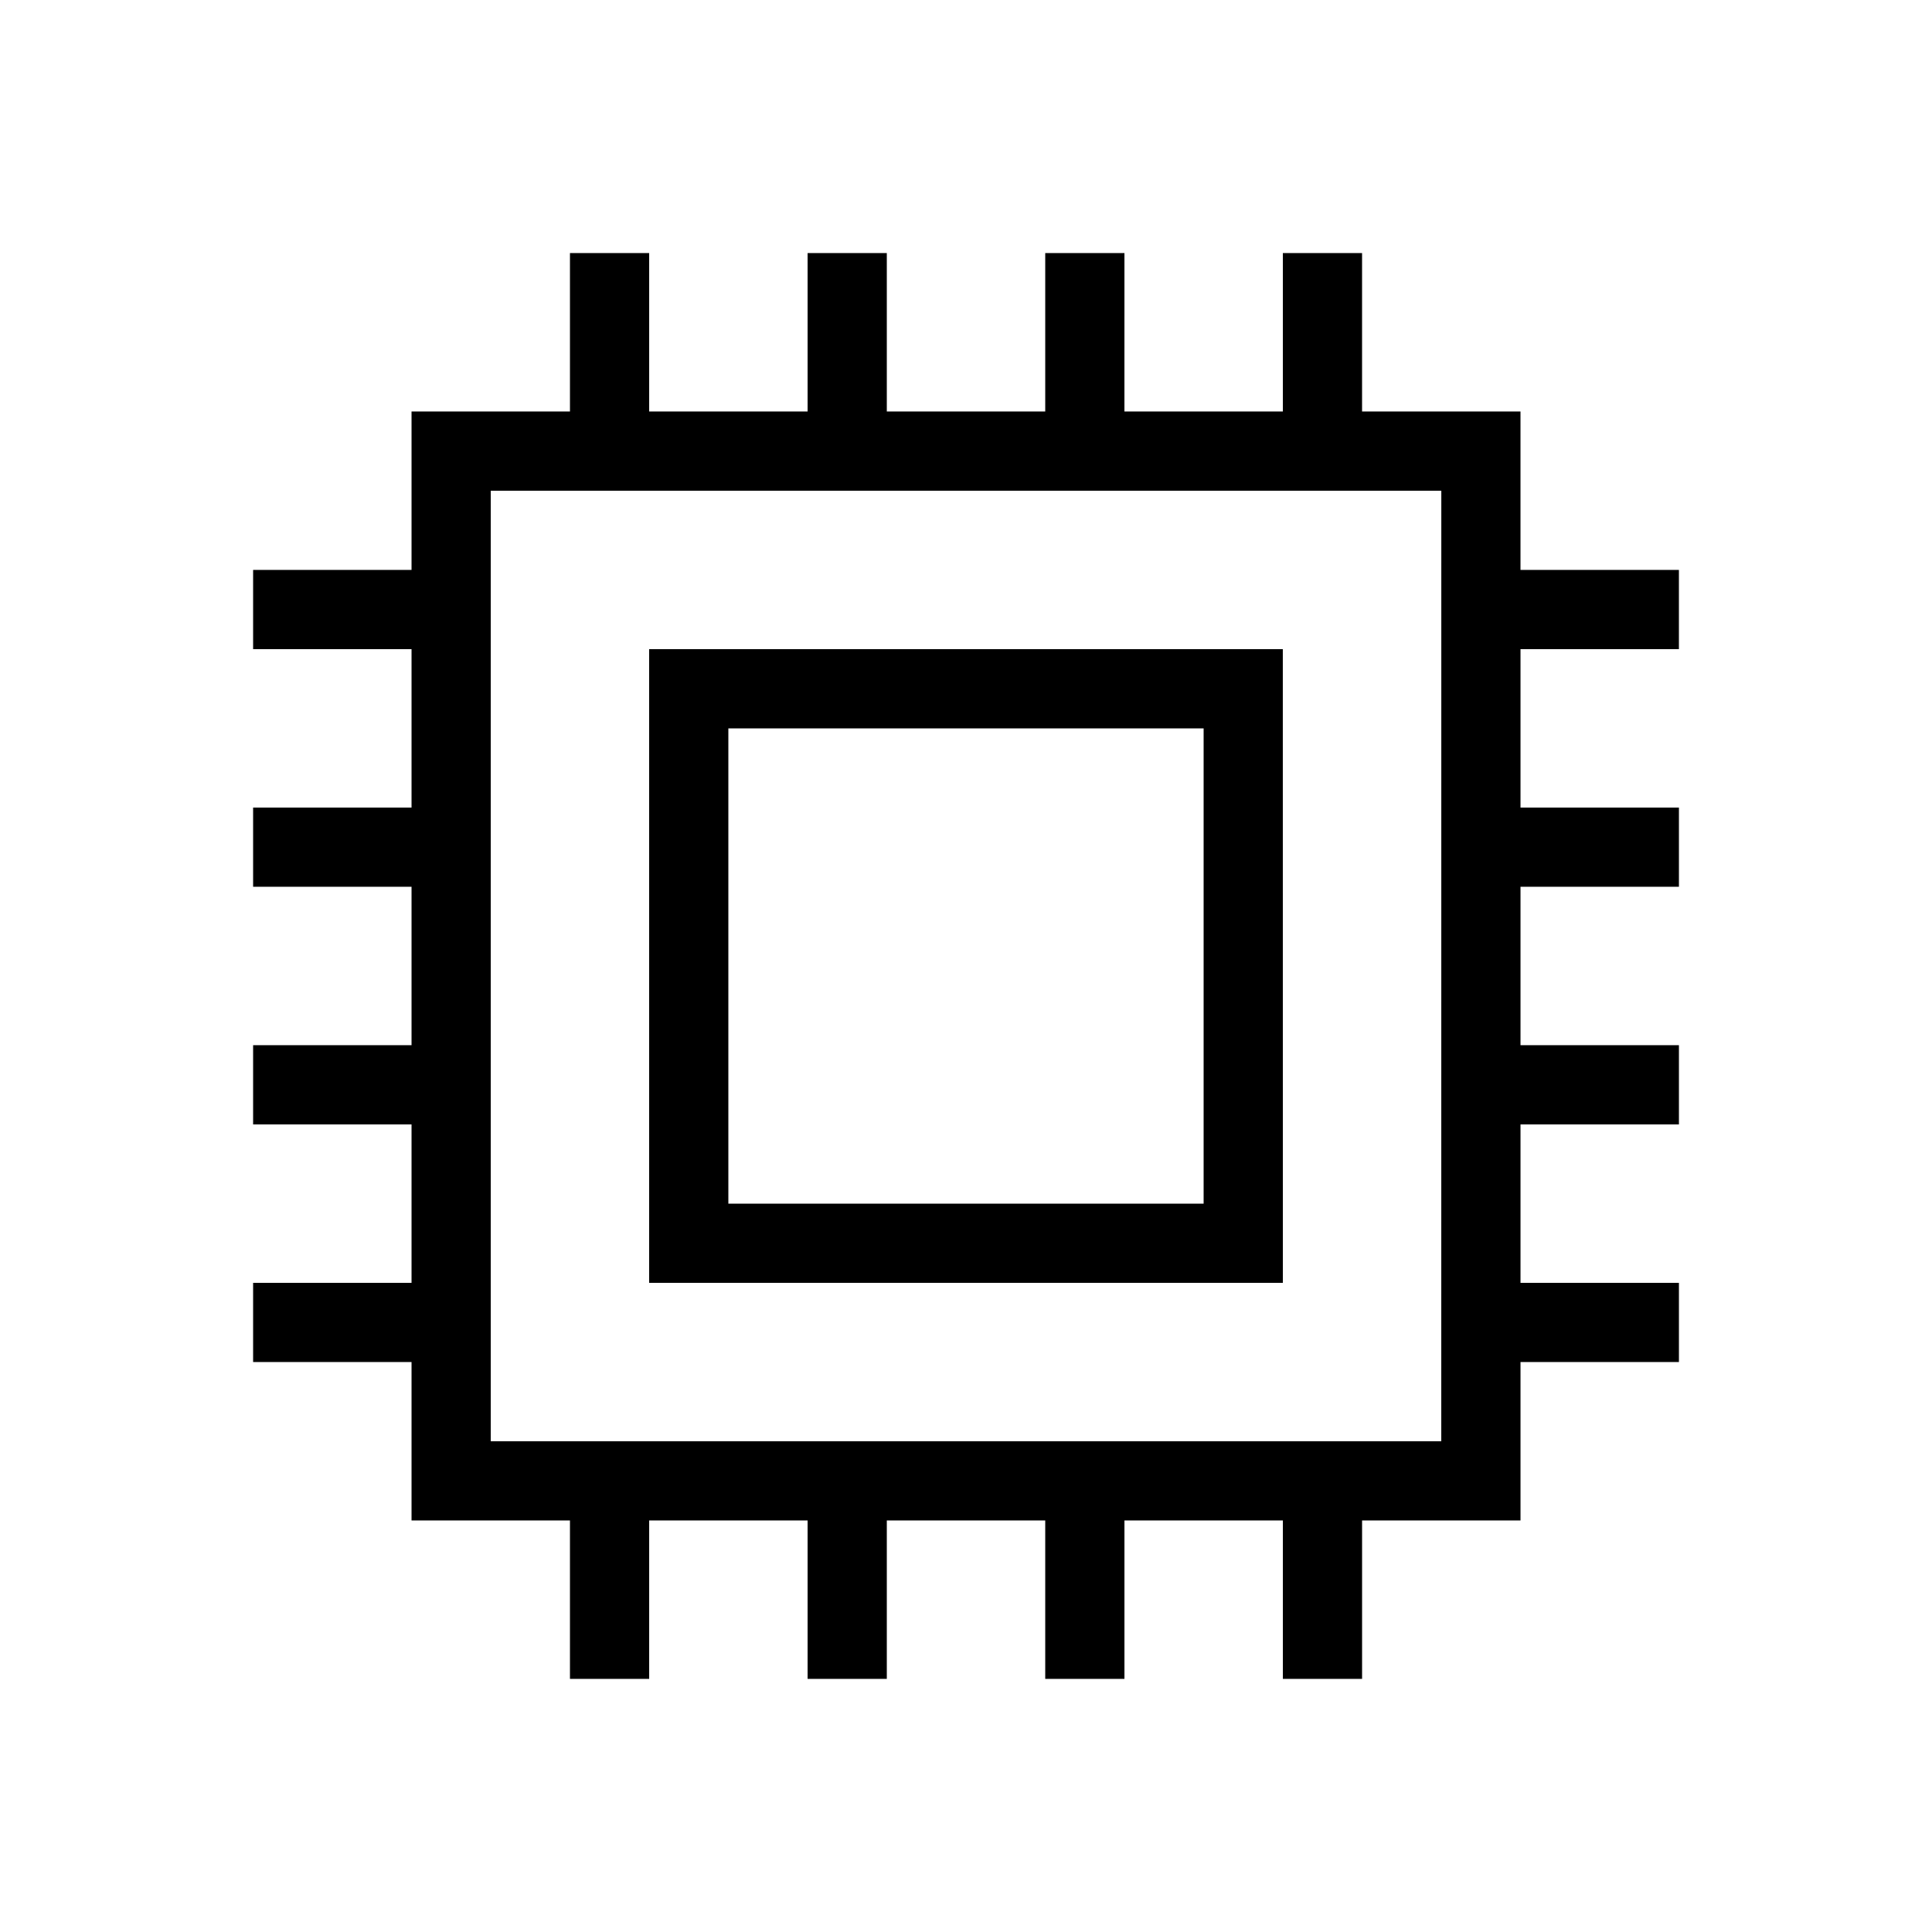 <?xml version="1.0" encoding="UTF-8"?>
<!-- Uploaded to: ICON Repo, www.svgrepo.com, Generator: ICON Repo Mixer Tools -->
<svg fill="#000000" width="800px" height="800px" version="1.1" viewBox="144 144 512 512" xmlns="http://www.w3.org/2000/svg">
 <g>
  <path d="m588.93 316.03v-20.992h-41.984v-41.984h-41.984v-41.984h-20.992v41.984h-41.984l0.004-41.984h-20.992v41.984h-41.984v-41.984h-20.992v41.984h-41.984v-41.984h-20.992v41.984h-41.984v41.984h-41.984v20.992h41.984v41.984h-41.984v20.992h41.984v41.984h-41.984v20.992h41.984v41.984l-41.984-0.004v20.992h41.984v41.984h41.984v41.984h20.992v-41.984h41.984v41.984h20.992v-41.984h41.984v41.984h20.992v-41.984h41.984v41.984h20.992v-41.984h41.984v-41.984h41.984v-20.992h-41.984v-41.984h41.984v-20.992h-41.984v-41.984h41.984v-20.992h-41.984v-41.984zm-62.977 209.92h-251.9v-251.9h251.91z"/>
  <path d="m483.96 316.03h-167.93v167.94h167.94zm-20.988 146.95h-125.95v-125.95h125.95z"/>
 </g>
</svg>
